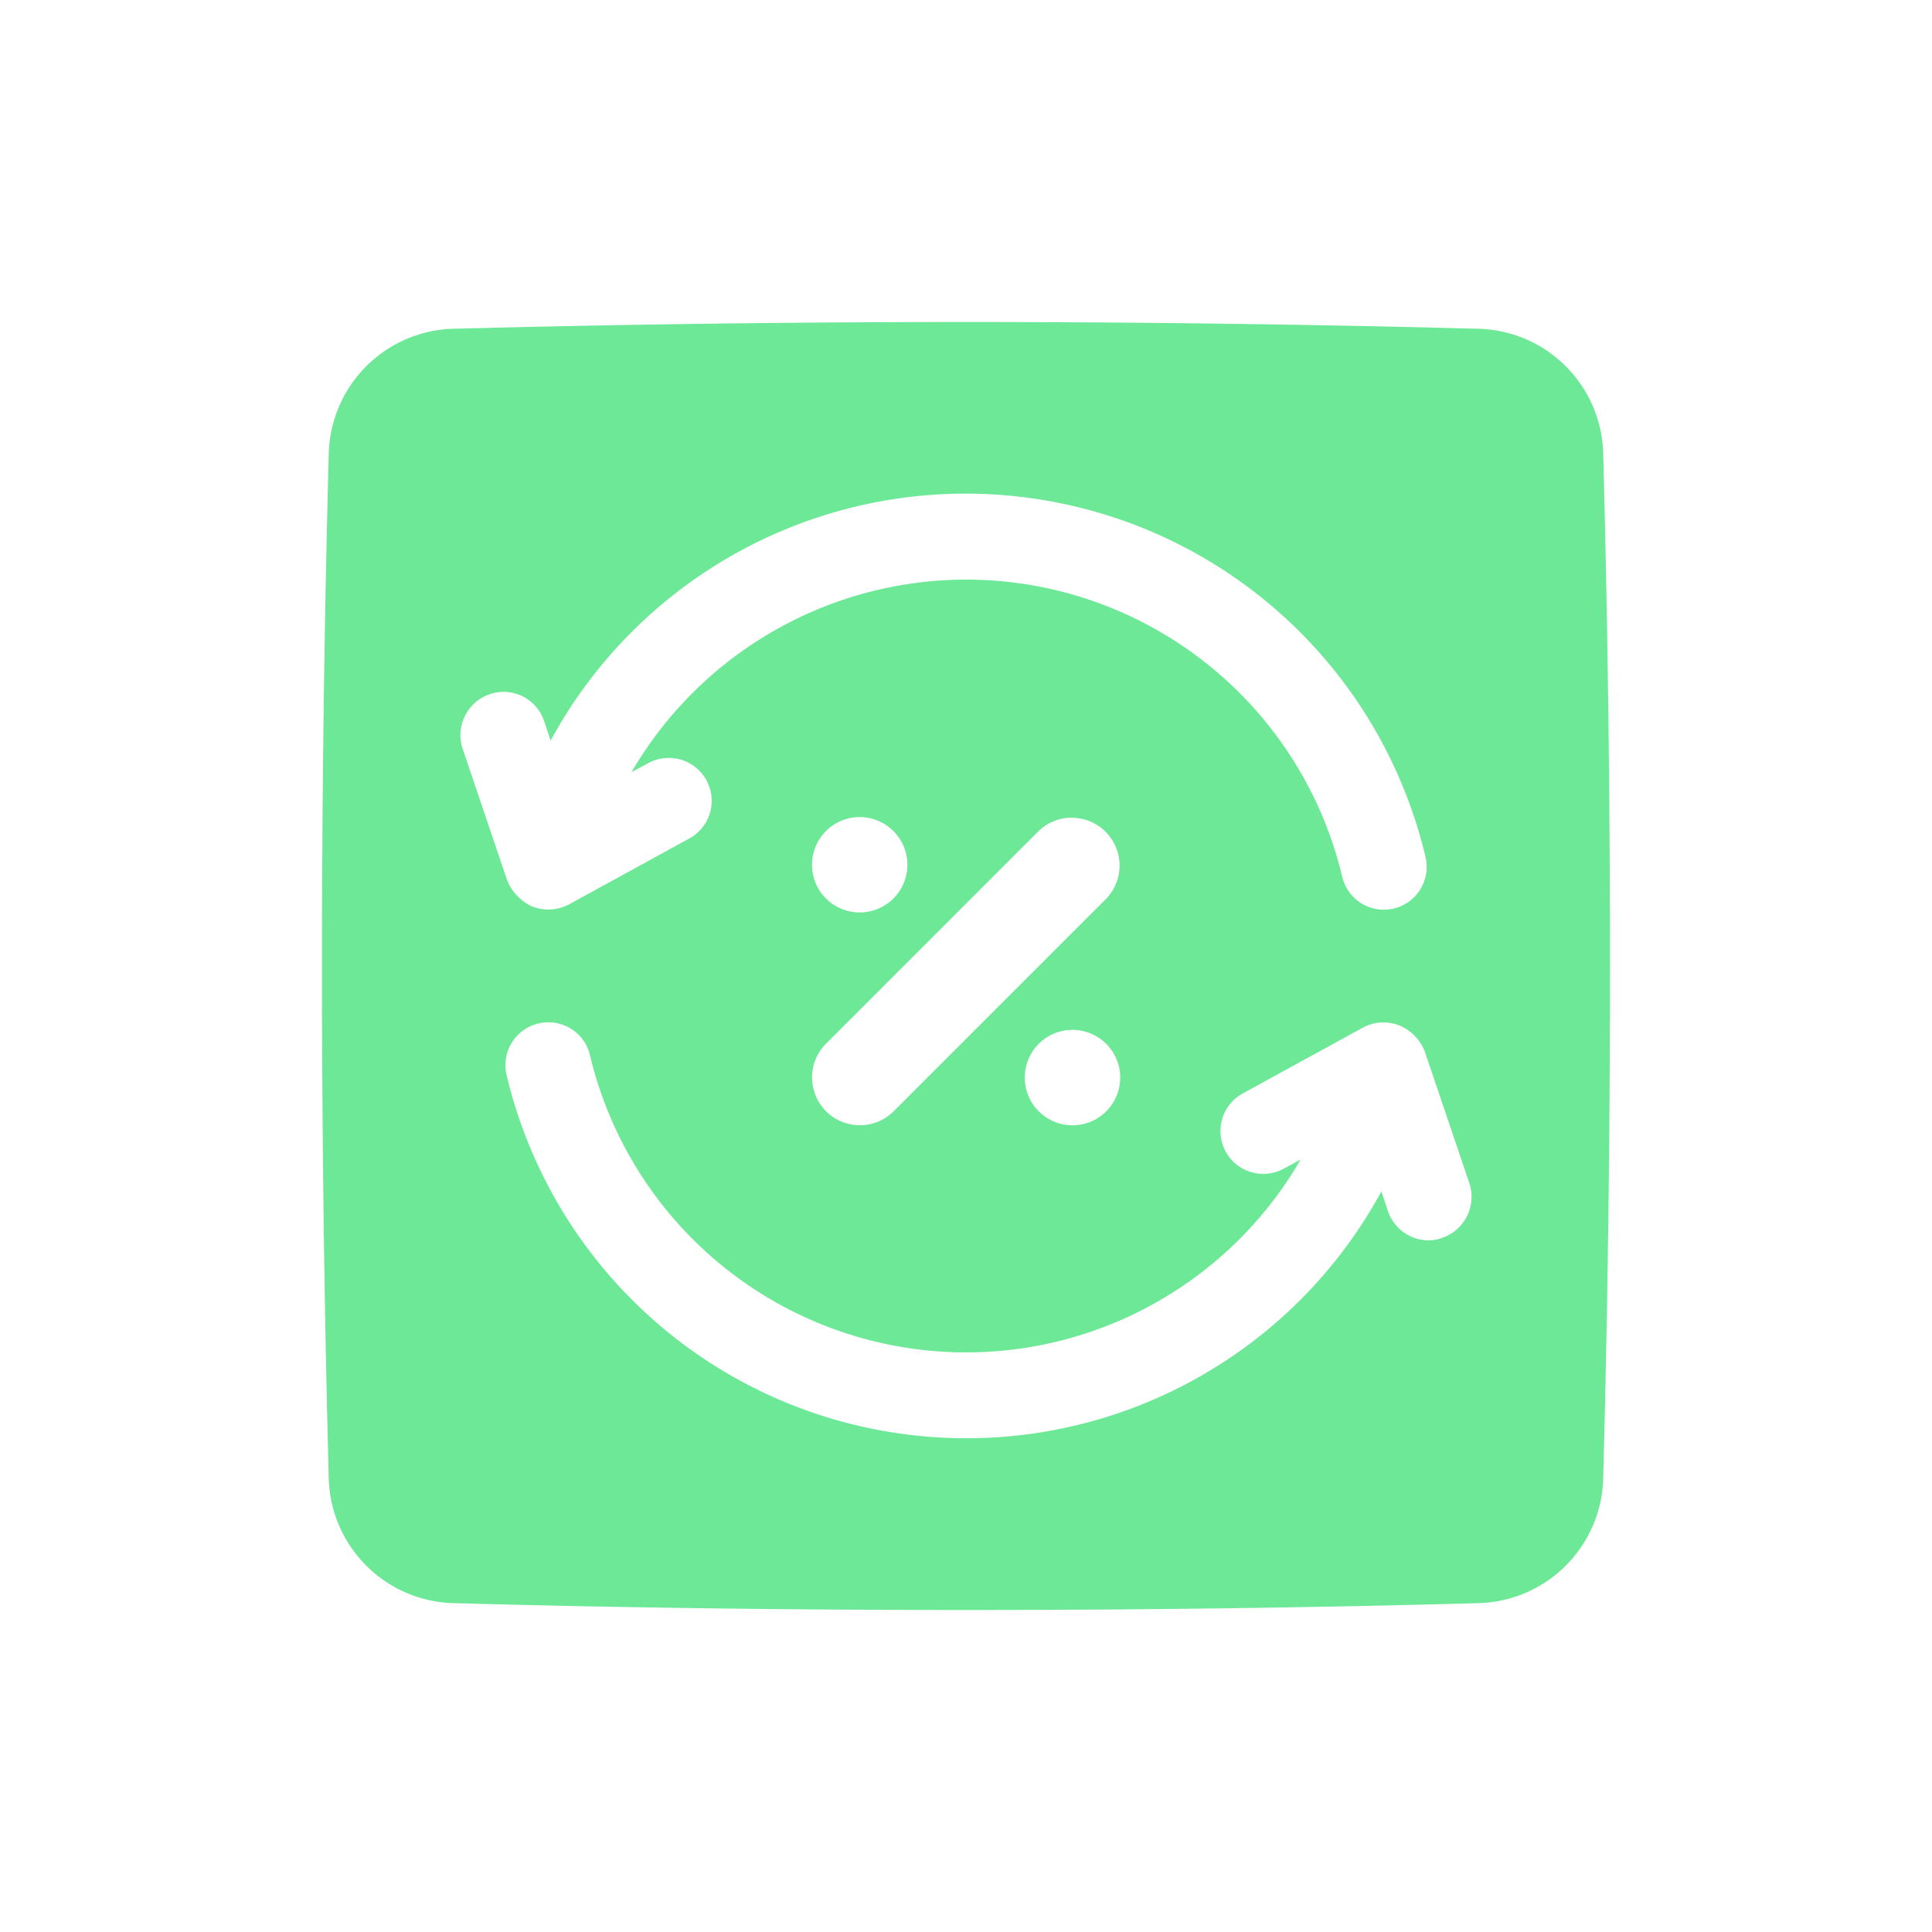 <svg xmlns="http://www.w3.org/2000/svg" width="60" height="60" viewBox="0 0 60 60">
  <g id="그룹_2724" data-name="그룹 2724" transform="translate(0 -7790.696)">
    <path id="제외_1" data-name="제외 1" d="M20,40c-5.468,0-10.825-.072-15.923-.213A3.98,3.98,0,0,1,.21,35.919C-.07,25.355-.07,14.642.21,4.078A3.98,3.98,0,0,1,4.077.21C9.334.071,14.691,0,20,0S30.667.071,35.923.21a3.978,3.978,0,0,1,3.866,3.868c.281,10.564.281,21.277,0,31.841a3.978,3.978,0,0,1-3.866,3.868C30.825,39.928,25.467,40,20,40ZM7.027,21.749a1.331,1.331,0,0,0-.308.036,1.33,1.33,0,0,0-.987,1.6A14.668,14.668,0,0,0,18.07,34.537,14.665,14.665,0,0,0,32.9,27l.2.6a1.338,1.338,0,0,0,1.266.921,1.2,1.2,0,0,0,.428-.081,1.344,1.344,0,0,0,.839-1.692l-1.386-4.095a1.435,1.435,0,0,0-.774-.8,1.342,1.342,0,0,0-.509-.1,1.358,1.358,0,0,0-.625.153l-3.746,2.053a1.33,1.33,0,1,0,1.279,2.333l.52-.28a12.006,12.006,0,0,1-22.069-3.24A1.325,1.325,0,0,0,7.027,21.749Zm16.279.234a1.482,1.482,0,1,0,1.049.434A1.5,1.5,0,0,0,23.306,21.983Zm-.02-6.589a1.474,1.474,0,0,0-1.05.435L15.665,22.4a1.485,1.485,0,1,0,2.1,2.1l6.569-6.569a1.484,1.484,0,0,0-1.049-2.534Zm-6.591-.019a1.481,1.481,0,1,0,1.051.434A1.5,1.5,0,0,0,16.695,15.374ZM20,8a12.008,12.008,0,0,1,11.684,9.229,1.323,1.323,0,0,0,1.292,1.022,1.339,1.339,0,0,0,.309-.036,1.329,1.329,0,0,0,.986-1.6A14.666,14.666,0,0,0,21.93,5.459,14.665,14.665,0,0,0,7.1,13l-.2-.6a1.325,1.325,0,0,0-1.26-.913,1.321,1.321,0,0,0-.434.073,1.343,1.343,0,0,0-.839,1.692l1.386,4.094a1.534,1.534,0,0,0,.76.8,1.38,1.38,0,0,0,1.147-.053l3.747-2.053A1.33,1.33,0,1,0,10.132,13.7l-.521.28A12.043,12.043,0,0,1,20,8Z" transform="translate(10 7800.696)" fill="#6de897"/>
    <rect id="사각형_1621" data-name="사각형 1621" width="60" height="60" transform="translate(0 7790.696)" fill="none"/>
  </g>
</svg>
